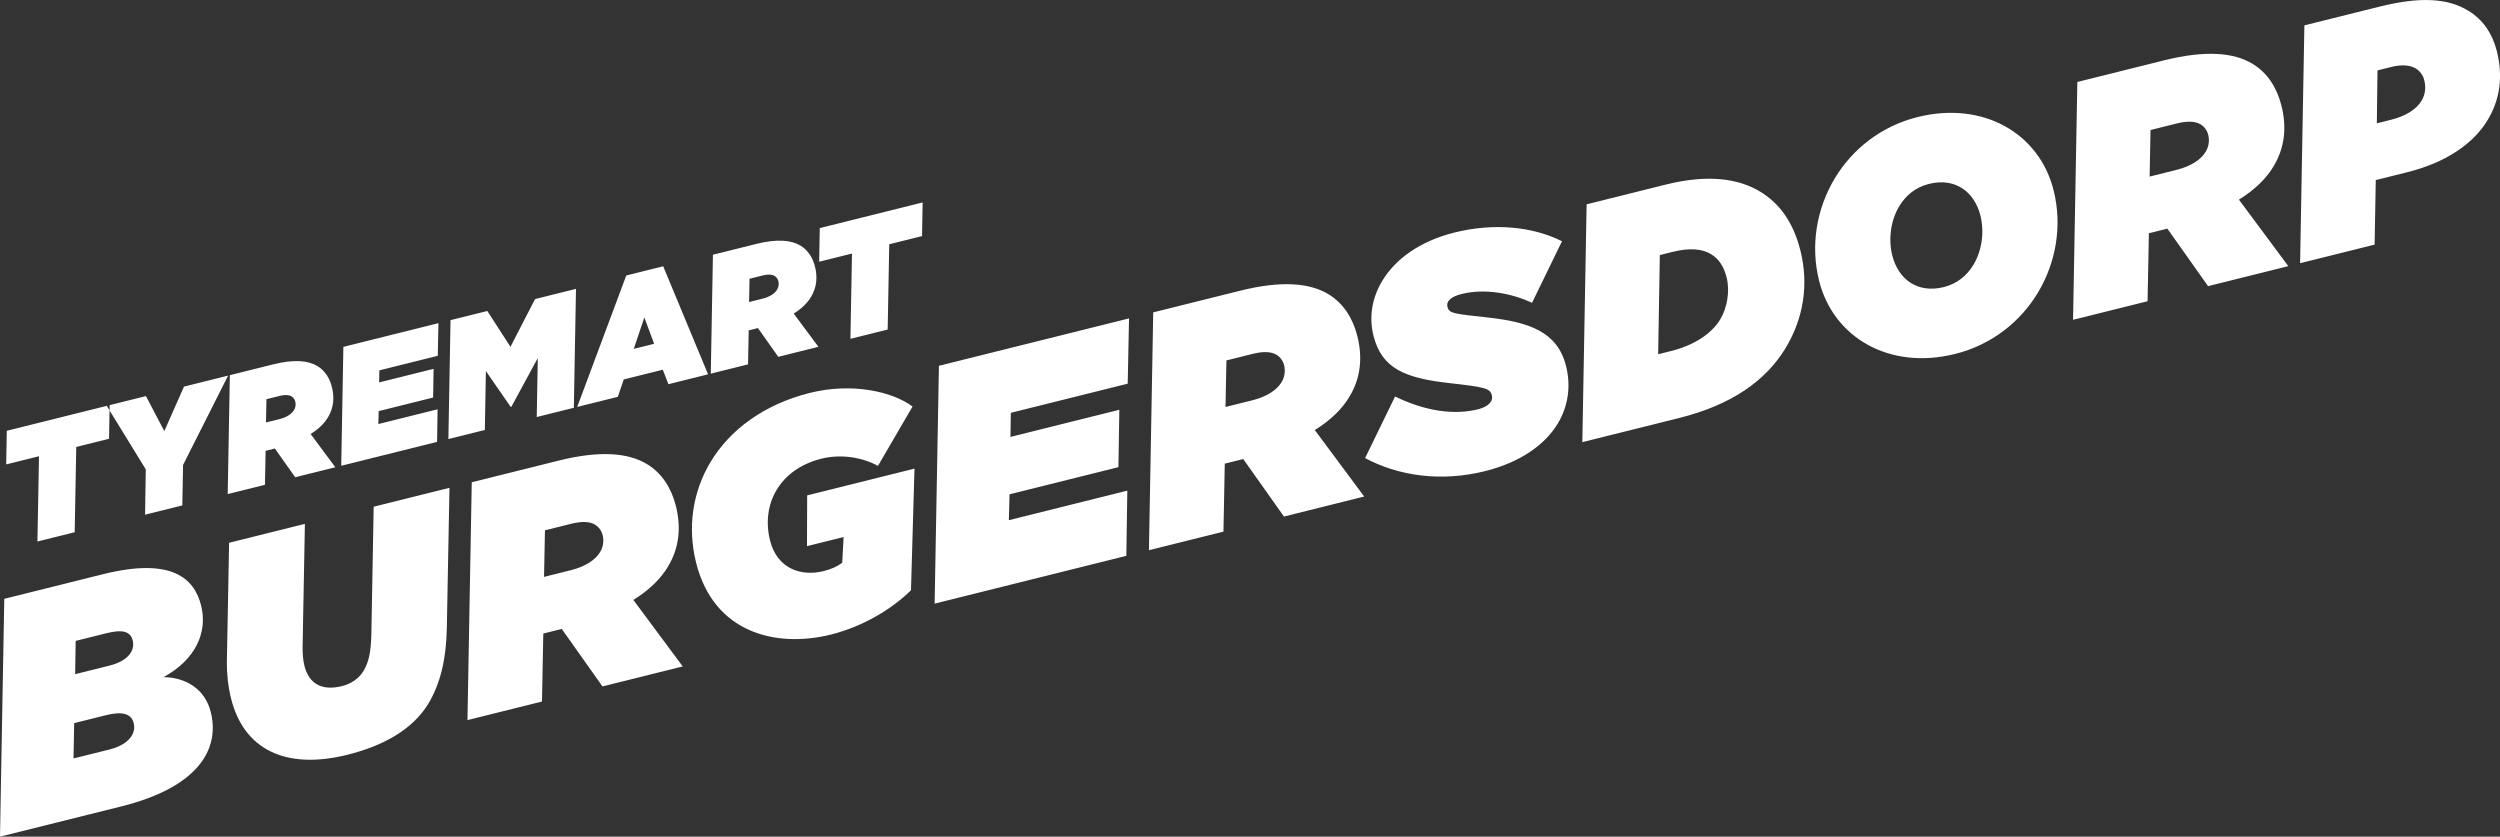 <svg enable-background="new 0 0 599.046 200.478" viewBox="0 0 599.046 200.478" xmlns="http://www.w3.org/2000/svg"><rect x="0" y="0" width="599.046" height="200.478" fill="#333333" stroke="none"/><path d="m130.364 138.231.217-11.158 6.333-1.579c2.518-.628 4.406-.531 5.645.213.954.573 1.582 1.47 1.849 2.538.342 1.374.131 2.804-.613 4.043-1.088 1.812-3.435 3.45-6.945 4.325zm-17.323-22.67-1.028 56.989 17.855-4.451.315-16.289.916-.228 3.51-.875 9.757 13.777 19.228-4.794-11.834-15.934c3.931-2.439 6.584-5.126 8.302-7.986 2.749-4.576 3.153-9.458 1.897-14.494-1.046-4.197-3.256-7.861-6.974-10.094-4.48-2.693-11.27-3.269-21.113-.815zm-58.144 14.497-.533 28.418c-.04 3.09.321 6.161 1.006 8.908 3.006 12.056 12.882 17.212 27.914 13.464 8.47-2.112 15.605-5.998 19.386-12.29 2.807-4.671 4.26-10.545 4.398-18.116l.632-33.549-18.161 4.527-.553 30.612c-.117 4.406-.672 6.733-1.875 8.734-1.088 1.812-2.958 3.088-5.171 3.64-4.731 1.18-7.896-.463-8.999-4.888-.305-1.221-.437-2.728-.436-4.349l.553-29.639zm-36.768 23.512 7.402-1.845c3.815-.951 5.722-.454 6.274 1.759.571 2.289-.976 4.863-5.554 6.004l-8.241 2.055zm-.355 19.703 7.706-1.922c3.816-.951 5.99-.359 6.56 1.93.666 2.671-1.453 5.226-5.802 6.31l-8.622 2.15zm6.908-35.682-23.655 5.898-1.028 56.989 29.072-7.248c18.313-4.566 23.679-13.603 21.434-22.607-1.37-5.494-5.965-8.32-11.324-8.361 7.631-4.172 10.63-10.674 9.013-17.16-1.636-6.562-7.107-11.601-23.512-7.511m.901-40.339.687-.171-24.646 6.145-.139 8.058 7.86-1.959-.376 20.436 8.928-2.226.375-20.436 7.859-1.96.117-6.804zm18.282 14.164 10.79-21.412-10.568 2.635-4.718 10.659-4.4-8.386-8.699 2.169-.022 1.254 8.681 14.134-.169 10.862 8.927-2.226zm26.587-13.153c-.545.906-1.718 1.725-3.473 2.163l-3.243.808.108-5.579 3.167-.789c1.259-.314 2.203-.266 2.823.106.476.287.791.735.924 1.269.171.687.066 1.402-.306 2.022m9.899 13.701-5.917-7.967c1.965-1.22 3.292-2.563 4.151-3.993 1.375-2.288 1.577-4.729.949-7.247-.523-2.099-1.628-3.931-3.487-5.047-2.241-1.347-5.635-1.635-10.557-.408l-10.416 2.597-.513 28.495 8.927-2.226.158-8.144.458-.114 1.755-.438 4.878 6.889zm24.545-26.706.158-7.82-22.777 5.679-.514 28.495 22.967-5.727.12-7.81-14.193 3.538.078-3.099 13.048-3.253.11-6.876-13.048 3.253.049-2.889zm32.607 12.456.513-28.494-9.805 2.444-5.9 11.44-5.545-8.586-8.813 2.197-.514 28.495 8.737-2.178.247-14.124 5.955 8.606.152-.038 6.33-11.669-.247 14.124zm19.235-15.332-4.884 1.218 2.542-7.523zm3.427 9.682 9.5-2.369-10.751-25.889-8.851 2.207-11.759 31.501 9.728-2.425 1.434-4.167 9.347-2.33zm10.097 18.631c-4.296 7.15-5.579 15.656-3.467 24.126 4.185 16.787 19.06 20.534 32.337 17.224 7.706-1.922 14.671-6.17 19.156-10.612l.838-29.143-25.714 6.412-.046 12.168 8.775-2.188-.328 6.161c-1.088.838-2.538 1.524-4.446 2-5.57 1.388-11.195-.694-12.85-7.333-1.085-4.349-.529-8.621 1.591-12.148 2.062-3.432 5.668-6.195 10.704-7.451 4.731-1.179 9.804-.337 13.56 1.725l8.287-14.223c-4.785-3.589-14.492-5.788-24.564-3.277-11.141 2.778-19.25 8.933-23.833 16.559m15.942-41.292c-.544.905-1.718 1.725-3.473 2.162l-3.242.809.108-5.579 3.167-.79c1.259-.313 2.203-.265 2.822.107.477.287.791.735.925 1.269.171.687.065 1.402-.307 2.022m9.9 13.7-5.917-7.966c1.965-1.22 3.291-2.564 4.151-3.994 1.374-2.287 1.576-4.729.948-7.247-.523-2.098-1.628-3.93-3.487-5.047-2.24-1.346-5.635-1.634-10.557-.407l-10.415 2.597-.514 28.495 8.928-2.226.157-8.144.458-.114 1.755-.438 4.879 6.888zm24.831-26.534.138-8.058-24.646 6.145-.139 8.058 7.86-1.959-.376 20.436 8.928-2.226.375-20.436zm49.281 35.365.315-15.64-45.554 11.358-1.028 56.989 45.935-11.453.239-15.62-28.385 7.077.157-6.198 26.096-6.507.218-13.751-26.096 6.506.099-5.779zm36.867-.358c-1.088 1.811-3.435 3.45-6.945 4.325l-6.486 1.617.217-11.157 6.333-1.579c2.518-.628 4.406-.532 5.646.213.953.573 1.582 1.47 1.848 2.538.342 1.373.132 2.804-.613 4.043m19.8 27.401-11.835-15.933c3.931-2.439 6.584-5.127 8.302-7.986 2.75-4.576 3.153-9.459 1.898-14.495-1.047-4.196-3.257-7.86-6.975-10.094-4.48-2.692-11.27-3.268-21.113-.814l-20.831 5.194-1.028 56.989 17.855-4.452.316-16.288.915-.228 3.51-.875 9.757 13.777zm46.378-17.48c2.52-4.194 3.191-8.981 1.992-13.788-2.036-8.165-8.786-10.534-18.703-11.627-8.087-.902-9.307-.922-9.707-2.524-.38-1.526 1.07-2.536 3.359-3.107 5.647-1.408 12.035-.164 16.897 2.109l7.181-14.758c-7.035-3.514-16.266-4.454-25.804-2.076-8.241 2.054-14.137 6.361-17.288 11.604-2.405 4.004-3.209 8.581-2.087 13.083 1.96 7.859 7.489 10.209 18.322 11.398 8.506.959 9.631 1.246 10.05 2.925.38 1.526-1.013 2.764-3.302 3.335-5.647 1.408-12.512.526-19.891-3.064l-7.181 14.758c7.951 4.258 18.135 5.772 28.741 3.127 8.47-2.112 14.385-6.342 17.421-11.395m38.924-24.941c-2.062 3.431-6.317 6.194-11.734 7.545l-3.129.78.397-23.765 2.976-.742c4.273-1.065 7.191-.739 9.288.521 1.716 1.031 3.031 2.73 3.754 5.629.818 3.281.11 7.267-1.552 10.032m15.712 6.78c4.296-7.149 5.522-15.235 3.524-23.247-1.617-6.486-4.742-11.218-9.699-14.197-5.052-3.036-12.242-4.242-22.619-1.654l-18.924 4.718-1.027 56.989 23.196-5.783c12.361-3.082 20.738-8.818 25.549-16.826m44.967-19.883c-1.547 2.574-3.894 4.537-7.099 5.336-6.409 1.598-10.946-1.972-12.354-7.618-.97-3.892-.376-8.335 1.686-11.767 1.546-2.574 3.894-4.537 7.098-5.336 6.41-1.598 10.947 1.971 12.355 7.618.97 3.892.376 8.335-1.686 11.767m15.445 6.685c4.353-7.245 5.884-16.056 3.773-24.525-3.406-13.659-16.866-21.487-32.585-17.568-8.775 2.188-15.664 7.715-19.845 14.674-4.353 7.245-5.885 16.055-3.773 24.525 3.405 13.659 16.866 21.487 32.585 17.568 8.775-2.188 15.663-7.715 19.845-14.674m40.208-33.772c-1.089 1.812-3.435 3.45-6.945 4.326l-6.486 1.617.217-11.158 6.333-1.579c2.518-.628 4.406-.531 5.645.213.954.573 1.582 1.47 1.849 2.538.342 1.374.131 2.804-.613 4.043m19.799 27.402-11.834-15.934c3.931-2.439 6.584-5.126 8.302-7.986 2.749-4.576 3.153-9.458 1.897-14.494-1.046-4.197-3.256-7.86-6.974-10.094-4.48-2.692-11.27-3.269-21.113-.815l-20.831 5.194-1.028 56.989 17.855-4.451.315-16.289.916-.228 3.51-.875 9.757 13.777zm31.934-39.652c-1.317 2.193-3.855 3.717-7.517 4.63l-3.205.799.161-12.683 3.357-.837c1.984-.495 4.235-.57 5.76.347 1.048.63 1.792 1.66 2.077 2.805.437 1.755.284 3.414-.633 4.939m18.032-11.871c-1.046-4.197-3.352-7.593-6.879-9.712-4.957-2.979-11.461-3.384-21.304-.929l-17.932 4.47-1.028 56.99 17.856-4.452.276-15.468 7.555-1.883c9.309-2.321 15.873-6.876 19.252-12.5 3.036-5.053 3.688-10.564 2.204-16.516" fill="#fff"/></svg>